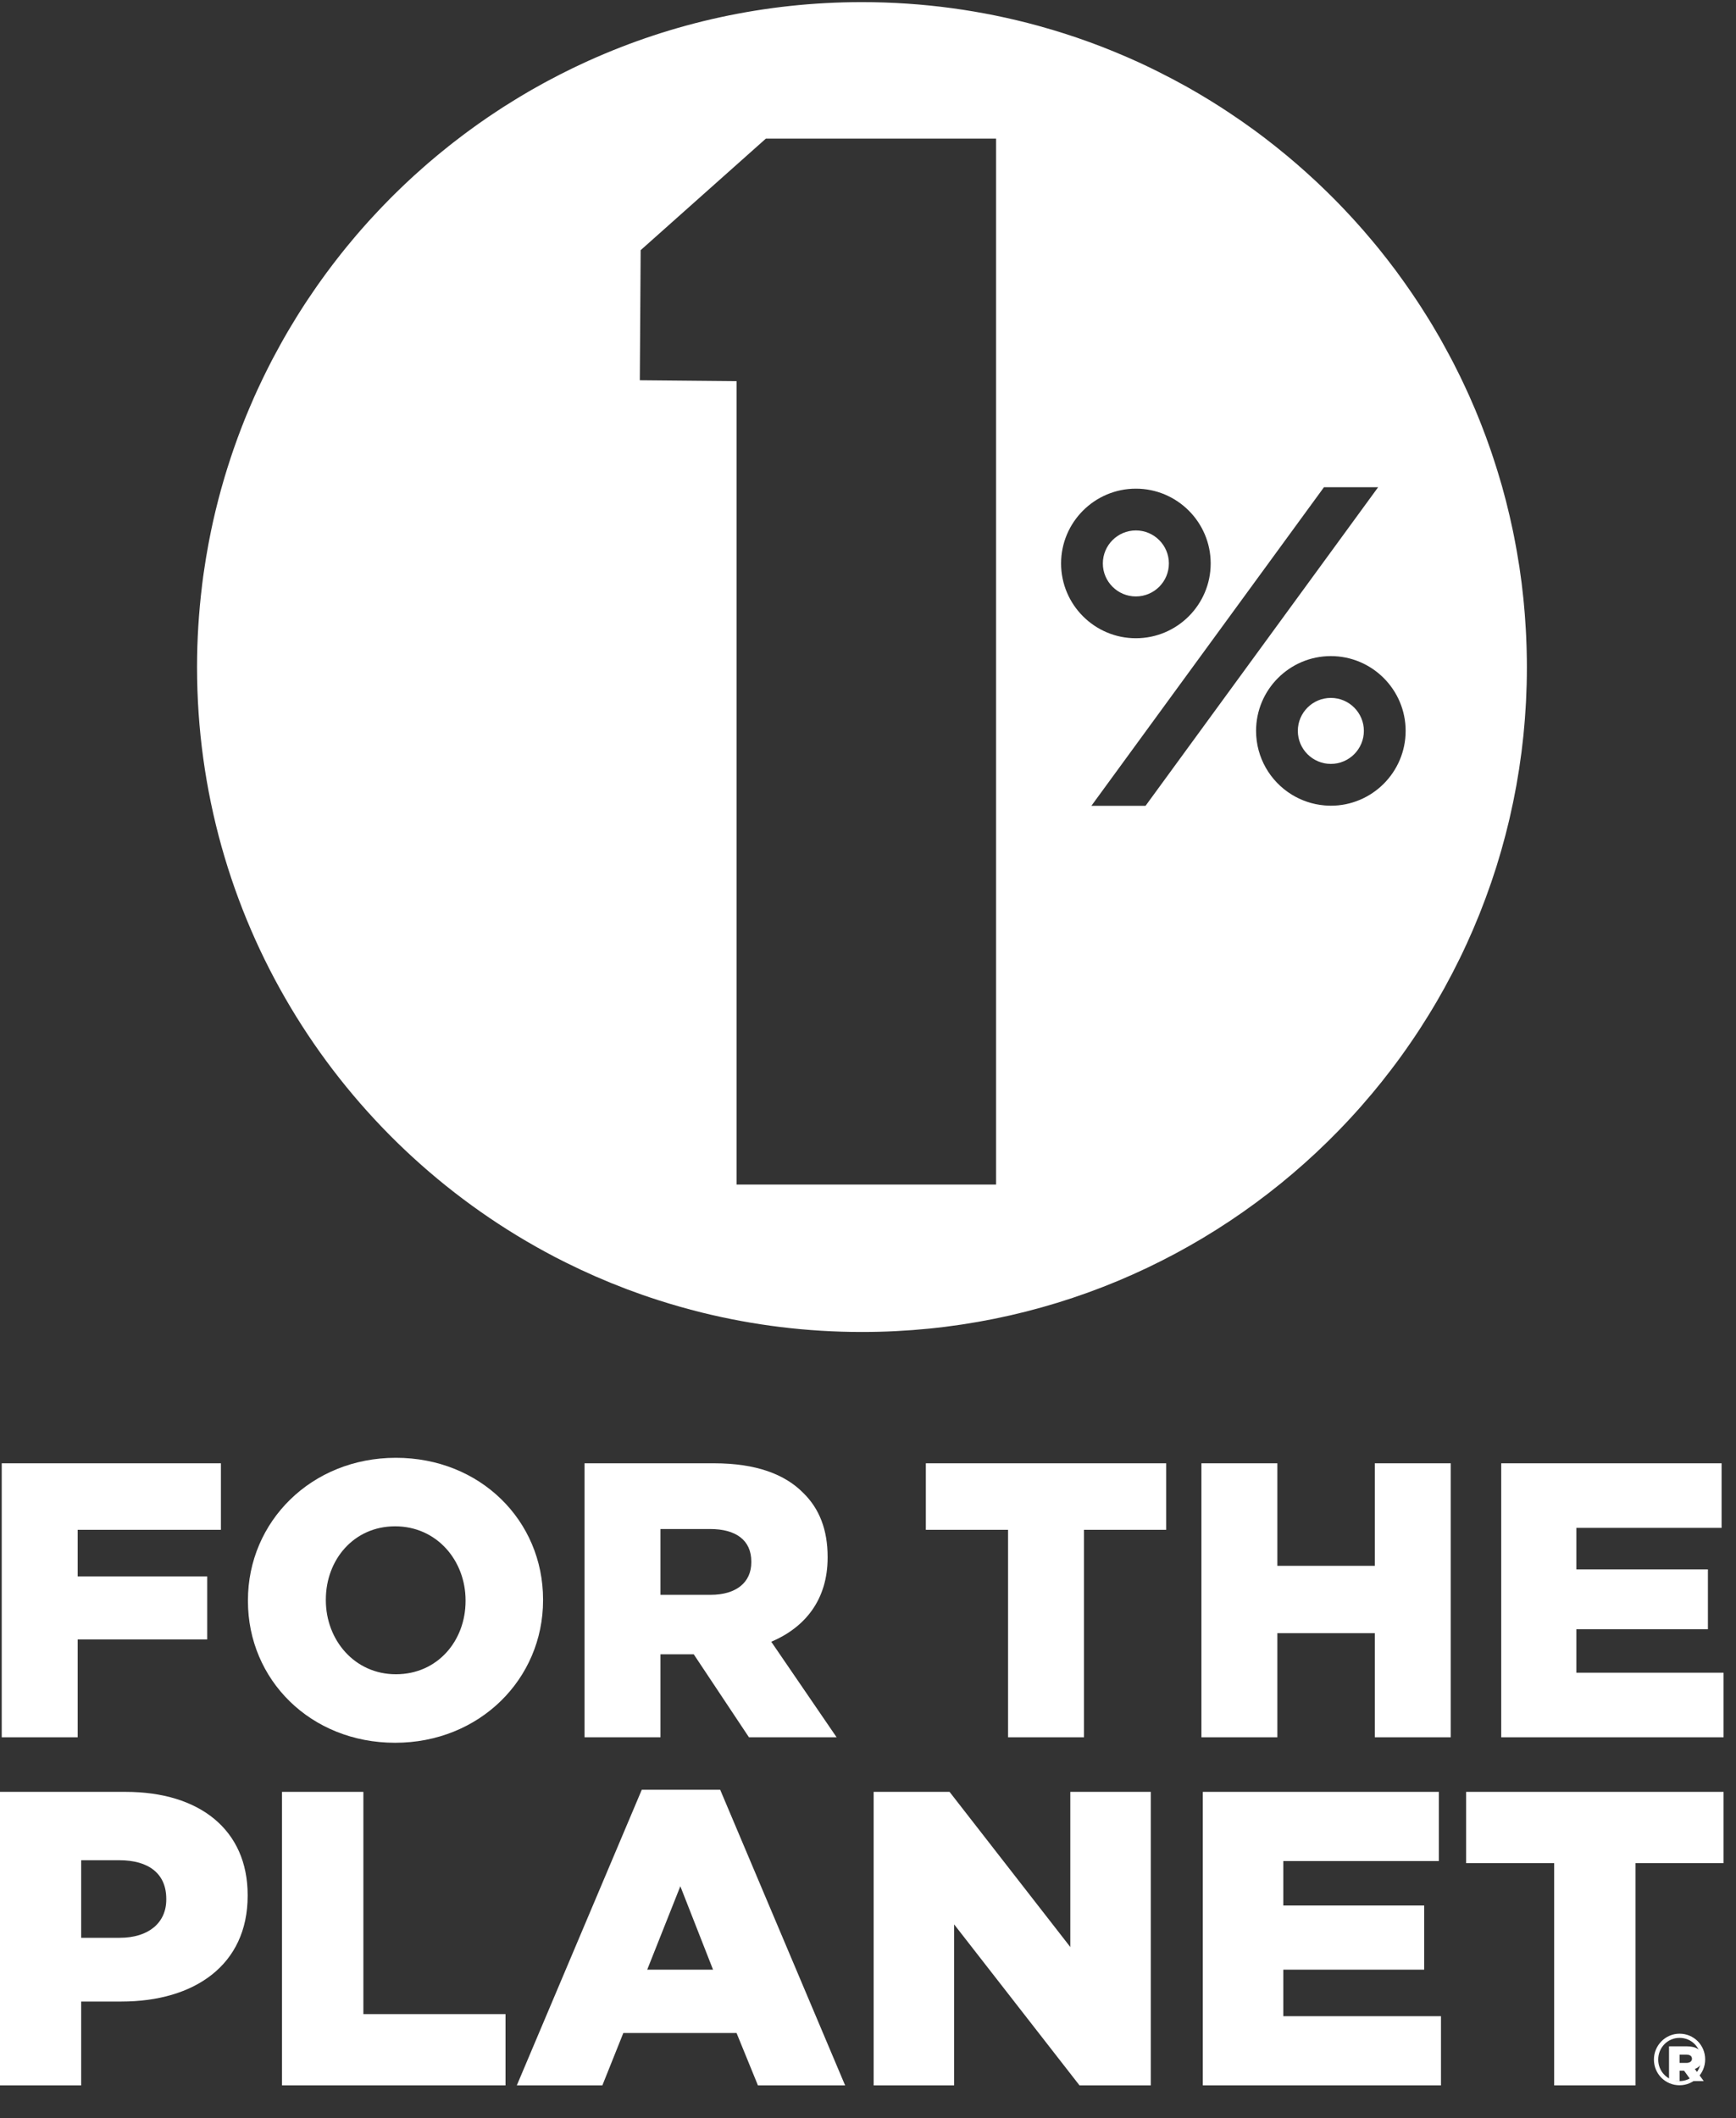 <svg xmlns:xlink="http://www.w3.org/1999/xlink" xmlns="http://www.w3.org/2000/svg" version="1.1" viewBox="0 0 50 61" height="61px" width="50px">
    <rect x="0" y="0" width="50" height="61" fill="#333333" stroke="none"/>
    <title>1planet</title>
    <g fill-rule="evenodd" fill="none" stroke-width="1" stroke="none" id="Page-1">
        <g fill-rule="nonzero" fill="#FFFFFF" transform="translate(-371, -193)" id="Artboard">
            <g transform="translate(370.995, 193.061)" id="1planet">
                <path id="Fill-1" d="M33.671,16.167 C33.671,15.642 33.245,15.216 32.72,15.216 C32.196,15.216 31.769,15.642 31.769,16.167 C31.769,16.691 32.196,17.117 32.72,17.117 C33.245,17.117 33.671,16.691 33.671,16.167"></path>
                <path id="Fill-2" d="M38.336,23.144 C38.273,23.144 38.21,23.14 38.149,23.135 C37.803,23.105 37.481,22.993 37.201,22.819 C36.59,22.439 36.182,21.761 36.182,20.989 C36.182,19.802 37.148,18.835 38.336,18.835 C39.524,18.835 40.49,19.802 40.49,20.989 C40.49,22.177 39.524,23.144 38.336,23.144 Z M32.999,23.147 L31.439,23.147 L38.138,13.971 L39.698,13.971 L32.999,23.147 Z M30.566,16.167 C30.566,14.979 31.533,14.013 32.72,14.013 C33.908,14.013 34.875,14.979 34.875,16.167 C34.875,17.355 33.908,18.321 32.72,18.321 C31.533,18.321 30.566,17.355 30.566,16.167 Z M28.694,34.055 L21.219,34.055 L21.219,10.917 L18.433,10.891 L18.457,7.144 L22.064,3.931 L28.694,3.931 L28.694,34.055 Z M42.419,26.739 C42.427,26.719 42.437,26.699 42.445,26.678 C42.497,26.556 42.548,26.433 42.598,26.31 C42.607,26.287 42.617,26.264 42.626,26.241 C42.674,26.12 42.721,25.999 42.766,25.877 C42.776,25.851 42.787,25.824 42.796,25.798 C42.84,25.679 42.883,25.56 42.924,25.44 C42.935,25.41 42.946,25.38 42.956,25.35 C42.996,25.233 43.034,25.115 43.072,24.998 C43.083,24.964 43.094,24.931 43.105,24.897 C43.141,24.782 43.175,24.667 43.209,24.551 C43.22,24.514 43.231,24.477 43.242,24.44 C43.274,24.327 43.305,24.214 43.335,24.1 C43.346,24.059 43.358,24.019 43.368,23.978 C43.397,23.867 43.424,23.756 43.451,23.645 C43.461,23.6 43.473,23.556 43.483,23.512 C43.508,23.403 43.532,23.293 43.555,23.184 C43.566,23.136 43.576,23.089 43.586,23.042 C43.608,22.935 43.629,22.827 43.649,22.719 C43.658,22.668 43.669,22.618 43.678,22.568 C43.697,22.462 43.714,22.356 43.731,22.25 C43.74,22.197 43.75,22.144 43.758,22.09 C43.774,21.986 43.788,21.881 43.802,21.777 C43.81,21.72 43.819,21.665 43.826,21.609 C43.839,21.506 43.85,21.403 43.862,21.299 C43.868,21.241 43.876,21.182 43.882,21.123 C43.892,21.021 43.901,20.918 43.91,20.814 C43.915,20.755 43.921,20.695 43.925,20.635 C43.933,20.531 43.939,20.426 43.946,20.322 C43.949,20.262 43.954,20.203 43.957,20.143 C43.963,20.03 43.966,19.916 43.97,19.802 C43.972,19.751 43.974,19.7 43.976,19.649 C43.98,19.484 43.982,19.318 43.982,19.151 C43.982,18.998 43.98,18.846 43.976,18.694 C43.975,18.645 43.973,18.596 43.972,18.547 C43.968,18.443 43.965,18.339 43.96,18.236 C43.957,18.18 43.954,18.124 43.951,18.068 C43.946,17.97 43.939,17.873 43.932,17.776 C43.928,17.719 43.925,17.663 43.92,17.607 C43.912,17.505 43.903,17.404 43.893,17.302 C43.888,17.254 43.884,17.205 43.879,17.157 C43.864,17.013 43.848,16.869 43.83,16.726 C43.829,16.721 43.829,16.716 43.828,16.711 C43.809,16.564 43.789,16.417 43.767,16.271 C43.759,16.222 43.751,16.173 43.743,16.125 C43.728,16.026 43.712,15.928 43.694,15.83 C43.685,15.774 43.674,15.719 43.664,15.663 C43.647,15.571 43.63,15.48 43.612,15.389 C43.6,15.333 43.589,15.277 43.578,15.221 C43.558,15.126 43.537,15.032 43.516,14.939 C43.505,14.888 43.494,14.838 43.482,14.788 C43.453,14.661 43.422,14.535 43.39,14.409 C43.384,14.387 43.379,14.364 43.373,14.342 C43.339,14.209 43.303,14.077 43.266,13.945 C43.251,13.894 43.236,13.844 43.221,13.793 C43.195,13.704 43.169,13.615 43.142,13.527 C43.124,13.469 43.106,13.412 43.088,13.355 C43.062,13.272 43.036,13.191 43.008,13.109 C42.989,13.051 42.97,12.993 42.95,12.935 C42.921,12.852 42.892,12.769 42.862,12.687 C42.843,12.633 42.824,12.578 42.804,12.524 C42.766,12.422 42.727,12.32 42.688,12.219 C42.667,12.164 42.645,12.11 42.624,12.055 C42.581,11.949 42.538,11.843 42.494,11.737 C42.47,11.681 42.445,11.625 42.421,11.569 C42.389,11.493 42.356,11.418 42.323,11.343 C42.295,11.283 42.268,11.222 42.24,11.162 C42.208,11.092 42.176,11.023 42.143,10.954 C42.114,10.892 42.084,10.831 42.055,10.77 C42.021,10.701 41.987,10.633 41.953,10.566 C41.923,10.505 41.893,10.445 41.862,10.385 C41.824,10.311 41.784,10.238 41.745,10.164 C41.695,10.069 41.643,9.975 41.591,9.881 C41.551,9.808 41.511,9.735 41.47,9.663 C41.434,9.6 41.397,9.538 41.36,9.475 C41.325,9.416 41.291,9.357 41.256,9.298 C41.217,9.234 41.177,9.17 41.138,9.105 C41.103,9.05 41.069,8.995 41.034,8.94 C40.993,8.875 40.952,8.81 40.91,8.745 C40.876,8.693 40.841,8.641 40.807,8.589 C40.763,8.523 40.72,8.457 40.675,8.392 C40.644,8.346 40.613,8.301 40.581,8.256 C40.485,8.117 40.387,7.979 40.287,7.843 C40.262,7.809 40.238,7.775 40.213,7.741 C40.161,7.672 40.109,7.603 40.056,7.535 C40.024,7.493 39.992,7.45 39.96,7.409 C39.907,7.341 39.853,7.274 39.8,7.207 C39.767,7.166 39.735,7.125 39.702,7.084 C39.646,7.016 39.591,6.949 39.535,6.882 C39.504,6.845 39.473,6.809 39.442,6.773 C39.383,6.702 39.323,6.632 39.262,6.562 C39.246,6.543 39.229,6.525 39.212,6.506 C38.991,6.254 38.763,6.009 38.529,5.769 C38.504,5.743 38.478,5.717 38.453,5.691 C38.385,5.622 38.316,5.554 38.246,5.486 C38.218,5.458 38.19,5.431 38.162,5.404 C38.092,5.335 38.021,5.267 37.949,5.2 C37.925,5.177 37.9,5.155 37.876,5.132 C37.703,4.971 37.527,4.813 37.348,4.658 C37.169,4.503 36.987,4.352 36.802,4.204 C36.786,4.191 36.769,4.177 36.753,4.164 C36.669,4.097 36.584,4.031 36.499,3.966 C36.477,3.949 36.455,3.931 36.433,3.914 C36.347,3.849 36.261,3.784 36.174,3.72 C36.157,3.708 36.14,3.696 36.123,3.683 C35.9,3.52 35.673,3.362 35.443,3.209 C35.264,3.089 35.083,2.972 34.899,2.859 C34.891,2.854 34.884,2.849 34.876,2.844 C34.778,2.783 34.678,2.724 34.579,2.665 C34.562,2.655 34.546,2.645 34.529,2.635 C34.43,2.577 34.33,2.519 34.229,2.462 C34.218,2.456 34.207,2.45 34.197,2.444 C33.921,2.29 33.641,2.142 33.358,2.001 C33.188,1.916 33.017,1.833 32.844,1.753 C32.843,1.753 32.841,1.752 32.84,1.751 C32.73,1.701 32.619,1.651 32.509,1.603 C32.495,1.597 32.481,1.591 32.468,1.585 C32.358,1.537 32.248,1.49 32.137,1.445 C32.129,1.441 32.12,1.438 32.112,1.434 C31.638,1.239 31.155,1.063 30.662,0.905 C30.662,0.905 30.661,0.905 30.66,0.905 C30.544,0.868 30.426,0.832 30.309,0.796 C30.294,0.792 30.28,0.788 30.265,0.784 C30.15,0.749 30.033,0.716 29.917,0.684 C29.913,0.683 29.91,0.682 29.907,0.681 C29.907,0.681 29.907,0.681 29.907,0.681 C28.29,0.238 26.588,0 24.83,0 C22.03,0 19.37,0.601 16.972,1.682 C16.972,1.682 16.972,1.682 16.972,1.682 C16.97,1.682 16.968,1.683 16.967,1.684 C16.94,1.696 16.914,1.708 16.888,1.72 C16.79,1.765 16.692,1.811 16.595,1.857 C16.555,1.876 16.515,1.895 16.476,1.914 C16.361,1.97 16.247,2.026 16.134,2.084 C16.104,2.1 16.073,2.116 16.043,2.132 C15.952,2.178 15.862,2.226 15.772,2.274 C15.732,2.296 15.692,2.318 15.652,2.339 C15.542,2.399 15.433,2.46 15.325,2.522 C15.291,2.542 15.257,2.562 15.223,2.581 C15.14,2.63 15.056,2.679 14.973,2.729 C14.933,2.754 14.892,2.778 14.852,2.803 C14.747,2.867 14.643,2.932 14.539,2.998 C14.503,3.021 14.467,3.045 14.43,3.068 C14.353,3.119 14.276,3.17 14.199,3.221 C14.158,3.248 14.118,3.275 14.077,3.302 C13.977,3.37 13.878,3.439 13.779,3.509 C13.741,3.536 13.703,3.564 13.664,3.592 C13.593,3.643 13.522,3.695 13.451,3.747 C13.41,3.777 13.369,3.808 13.329,3.838 C13.234,3.91 13.139,3.982 13.046,4.055 C13.006,4.086 12.966,4.118 12.926,4.15 C12.861,4.202 12.795,4.255 12.73,4.308 C12.689,4.341 12.648,4.374 12.608,4.408 C12.518,4.483 12.429,4.558 12.34,4.634 C12.299,4.67 12.258,4.706 12.217,4.742 C12.157,4.794 12.097,4.847 12.038,4.901 C11.997,4.937 11.956,4.974 11.915,5.011 C11.831,5.089 11.747,5.167 11.663,5.246 C11.621,5.286 11.58,5.326 11.538,5.366 C11.483,5.419 11.429,5.472 11.375,5.525 C11.334,5.566 11.293,5.606 11.253,5.646 C11.173,5.726 11.095,5.807 11.017,5.888 C10.974,5.932 10.932,5.977 10.89,6.022 C10.841,6.074 10.792,6.127 10.743,6.18 C10.702,6.224 10.661,6.268 10.621,6.312 C10.547,6.394 10.474,6.477 10.401,6.56 C10.358,6.609 10.316,6.658 10.274,6.707 C10.23,6.759 10.187,6.811 10.143,6.863 C10.088,6.929 10.033,6.995 9.978,7.062 C9.924,7.128 9.871,7.195 9.818,7.261 C9.776,7.314 9.734,7.368 9.693,7.421 C9.653,7.472 9.614,7.523 9.575,7.574 C9.514,7.654 9.454,7.735 9.394,7.816 C9.352,7.874 9.309,7.932 9.268,7.99 C9.227,8.047 9.186,8.105 9.145,8.163 C9.111,8.212 9.077,8.261 9.043,8.311 C8.979,8.403 8.916,8.497 8.853,8.591 C8.82,8.642 8.786,8.693 8.752,8.745 C8.712,8.806 8.673,8.868 8.633,8.931 C8.604,8.977 8.575,9.025 8.545,9.072 C8.481,9.176 8.418,9.28 8.355,9.385 C8.327,9.432 8.3,9.478 8.273,9.524 C8.234,9.59 8.196,9.657 8.159,9.723 C8.133,9.768 8.109,9.812 8.084,9.857 C8.021,9.971 7.959,10.085 7.898,10.2 C7.875,10.242 7.852,10.285 7.83,10.328 C7.793,10.398 7.757,10.469 7.722,10.54 C7.701,10.581 7.681,10.622 7.66,10.664 C7.599,10.786 7.54,10.91 7.482,11.034 C7.463,11.074 7.444,11.115 7.425,11.155 C7.391,11.229 7.357,11.304 7.324,11.378 C7.307,11.416 7.291,11.454 7.275,11.492 C7.217,11.623 7.161,11.756 7.106,11.889 C7.091,11.927 7.075,11.966 7.059,12.004 C7.028,12.082 6.997,12.16 6.967,12.238 C6.954,12.271 6.942,12.304 6.929,12.337 C6.875,12.478 6.823,12.62 6.773,12.763 C6.76,12.8 6.747,12.837 6.734,12.873 C6.706,12.955 6.678,13.036 6.651,13.118 C6.642,13.145 6.633,13.172 6.625,13.199 C6.575,13.35 6.527,13.503 6.481,13.656 C6.471,13.691 6.46,13.727 6.45,13.762 C6.425,13.847 6.401,13.932 6.377,14.017 C6.372,14.035 6.367,14.054 6.362,14.072 C6.317,14.236 6.274,14.4 6.234,14.565 C6.225,14.6 6.217,14.635 6.208,14.67 C6.187,14.757 6.167,14.845 6.147,14.933 C6.146,14.939 6.145,14.945 6.143,14.95 C6.103,15.13 6.066,15.31 6.031,15.491 C6.024,15.526 6.017,15.56 6.011,15.595 C5.959,15.872 5.913,16.151 5.873,16.432 C5.868,16.467 5.863,16.501 5.858,16.536 C5.846,16.626 5.834,16.716 5.823,16.806 C5.823,16.806 5.824,16.806 5.824,16.807 C5.73,17.575 5.68,18.357 5.68,19.151 C5.68,26.311 9.61,32.552 15.43,35.838 C15.43,35.838 15.43,35.838 15.43,35.838 C15.445,35.847 15.46,35.855 15.476,35.864 C15.631,35.951 15.789,36.036 15.947,36.12 C15.966,36.129 15.985,36.14 16.004,36.15 C16.085,36.192 16.167,36.233 16.249,36.274 C16.277,36.288 16.305,36.302 16.333,36.316 C16.59,36.444 16.851,36.566 17.115,36.682 C17.141,36.694 17.168,36.706 17.195,36.717 C17.465,36.835 17.739,36.947 18.017,37.052 C18.035,37.059 18.054,37.067 18.073,37.074 C18.363,37.183 18.656,37.286 18.953,37.381 C18.96,37.384 18.968,37.386 18.975,37.388 C19.382,37.519 19.796,37.636 20.214,37.74 C20.218,37.741 20.221,37.742 20.225,37.743 C20.225,37.743 20.225,37.743 20.225,37.743 C21.7,38.107 23.242,38.301 24.83,38.301 C30.053,38.301 34.786,36.21 38.241,32.821 C38.241,32.821 38.241,32.821 38.241,32.821 C38.243,32.82 38.244,32.818 38.246,32.816 C38.353,32.711 38.459,32.604 38.564,32.497 C38.567,32.494 38.57,32.491 38.572,32.488 C38.678,32.379 38.783,32.269 38.886,32.157 C38.888,32.155 38.889,32.153 38.891,32.152 C38.995,32.039 39.098,31.926 39.199,31.811 C39.2,31.81 39.201,31.808 39.203,31.807 C39.304,31.692 39.404,31.575 39.503,31.457 C39.504,31.457 39.505,31.456 39.506,31.455 C39.604,31.337 39.702,31.218 39.798,31.098 C39.799,31.096 39.8,31.095 39.801,31.094 C39.897,30.974 39.991,30.853 40.084,30.731 C40.085,30.729 40.086,30.728 40.087,30.726 C40.18,30.605 40.271,30.482 40.361,30.358 C40.362,30.356 40.364,30.353 40.365,30.352 C40.454,30.228 40.542,30.104 40.628,29.978 C40.63,29.975 40.632,29.972 40.634,29.969 C40.72,29.845 40.804,29.719 40.886,29.593 C40.889,29.589 40.892,29.584 40.895,29.58 C40.976,29.455 41.056,29.329 41.134,29.202 C41.138,29.196 41.142,29.19 41.145,29.184 C41.223,29.059 41.298,28.932 41.373,28.805 C41.378,28.797 41.382,28.789 41.387,28.782 C41.46,28.656 41.531,28.53 41.602,28.403 C41.607,28.393 41.613,28.383 41.618,28.373 C41.687,28.247 41.755,28.121 41.821,27.994 C41.827,27.982 41.834,27.97 41.84,27.958 C41.905,27.833 41.968,27.707 42.03,27.581 C42.038,27.566 42.045,27.552 42.052,27.537 C42.113,27.413 42.172,27.288 42.229,27.163 C42.238,27.145 42.246,27.128 42.254,27.11 C42.31,26.987 42.365,26.863 42.419,26.739 L42.419,26.739 Z"></path>
                <path id="Fill-3" d="M38.336,20.039 C37.812,20.039 37.385,20.465 37.385,20.989 C37.385,21.514 37.812,21.94 38.336,21.94 C38.86,21.94 39.287,21.514 39.287,20.989 C39.287,20.465 38.86,20.039 38.336,20.039"></path>
                <polyline points="2.242 47.156 5.973 47.156 5.973 45.341 2.242 45.341 2.242 43.999 6.368 43.999 6.368 42.083 0.055 42.083 0.055 49.974 2.242 49.974 2.242 47.156" id="Fill-4"></polyline>
                <path id="Fill-5" d="M9.39,46.006 C9.39,44.867 10.19,43.898 11.385,43.898 C12.591,43.898 13.414,44.89 13.414,46.029 L13.414,46.051 C13.414,47.189 12.613,48.159 11.407,48.159 C10.212,48.159 9.39,47.167 9.39,46.029 L9.39,46.006 Z M11.385,50.132 C13.82,50.132 15.646,48.294 15.646,46.029 L15.646,46.006 C15.646,43.739 13.842,41.925 11.407,41.925 C8.972,41.925 7.146,43.763 7.146,46.029 L7.146,46.051 C7.146,48.317 8.95,50.132 11.385,50.132 L11.385,50.132 Z"></path>
                <path id="Fill-6" d="M21.644,44.935 C21.644,45.51 21.215,45.871 20.471,45.871 L19.028,45.871 L19.028,43.976 L20.46,43.976 C21.193,43.976 21.644,44.292 21.644,44.912 L21.644,44.935 Z M23.842,44.8 L23.842,44.777 C23.842,43.999 23.605,43.39 23.143,42.939 C22.613,42.398 21.779,42.083 20.573,42.083 L16.841,42.083 L16.841,49.974 L19.028,49.974 L19.028,47.584 L19.986,47.584 L21.576,49.974 L24.101,49.974 L22.219,47.223 C23.199,46.806 23.842,46.006 23.842,44.8 L23.842,44.8 Z"></path>
                <polyline points="26.671 43.999 29.039 43.999 29.039 49.974 31.226 49.974 31.226 43.999 33.593 43.999 33.593 42.083 26.671 42.083 26.671 43.999" id="Fill-7"></polyline>
                <polyline points="39.602 45.036 36.795 45.036 36.795 42.083 34.608 42.083 34.608 49.974 36.795 49.974 36.795 46.975 39.602 46.975 39.602 49.974 41.789 49.974 41.789 42.083 39.602 42.083 39.602 45.036" id="Fill-8"></polyline>
                <polyline points="45.408 48.114 45.408 46.862 49.196 46.862 49.196 45.138 45.408 45.138 45.408 43.943 49.59 43.943 49.59 42.083 43.243 42.083 43.243 49.974 49.647 49.974 49.647 48.114 45.408 48.114" id="Fill-10"></polyline>
                <path id="Fill-11" d="M4.794,54.65 C4.794,55.314 4.287,55.749 3.454,55.749 L2.343,55.749 L2.343,53.515 L3.442,53.515 C4.287,53.515 4.794,53.901 4.794,54.626 L4.794,54.65 Z M3.623,51.546 L0,51.546 L0,60 L2.343,60 L2.343,57.585 L3.502,57.585 C5.604,57.585 7.138,56.534 7.138,54.541 L7.138,54.517 C7.138,52.645 5.761,51.546 3.623,51.546 L3.623,51.546 Z"></path>
                <polyline points="10.471 51.546 8.127 51.546 8.127 60 14.565 60 14.565 57.947 10.471 57.947 10.471 51.546" id="Fill-13"></polyline>
                <path id="Fill-14" d="M18.646,56.667 L19.6,54.264 L20.542,56.667 L18.646,56.667 Z M18.489,51.486 L14.89,60 L17.354,60 L17.958,58.491 L21.219,58.491 L21.835,60 L24.346,60 L20.748,51.486 L18.489,51.486 L18.489,51.486 Z"></path>
                <polyline points="30.832 56.015 27.354 51.546 25.168 51.546 25.168 60 27.486 60 27.486 55.363 31.097 60 33.15 60 33.15 51.546 30.832 51.546 30.832 56.015" id="Fill-15"></polyline>
                <polyline points="36.967 56.667 41.024 56.667 41.024 54.819 36.967 54.819 36.967 53.539 41.447 53.539 41.447 51.546 34.648 51.546 34.648 60 41.508 60 41.508 58.007 36.967 58.007 36.967 56.667" id="Fill-16"></polyline>
                <polyline points="42.232 53.599 44.768 53.599 44.768 60 47.111 60 47.111 53.599 49.647 53.599 49.647 51.546 42.232 51.546 42.232 53.599" id="Fill-18"></polyline>
                <path id="Fill-20" d="M48.573,59.353 L48.38,59.353 L48.38,59.114 L48.573,59.114 C48.678,59.114 48.737,59.157 48.737,59.233 C48.737,59.304 48.678,59.353 48.573,59.353 Z M49.041,59.212 C49.041,58.978 48.854,58.875 48.591,58.875 L48.076,58.875 L48.076,59.875 L48.38,59.875 L48.38,59.576 L48.509,59.576 L48.725,59.875 L49.076,59.875 L48.819,59.527 C48.953,59.478 49.041,59.369 49.041,59.212 L49.041,59.212 Z"></path>
                <path id="Fill-21" d="M48.993,59.254 C48.993,59.593 48.726,59.876 48.379,59.876 C48.028,59.876 47.765,59.597 47.765,59.258 L47.765,59.254 C47.765,58.915 48.032,58.631 48.379,58.631 C48.73,58.631 48.993,58.911 48.993,59.25 L48.993,59.254 Z M48.379,58.511 C47.968,58.511 47.641,58.851 47.641,59.254 L47.641,59.258 C47.641,59.661 47.963,59.996 48.379,59.996 C48.791,59.996 49.117,59.656 49.117,59.254 L49.117,59.249 C49.117,58.846 48.795,58.511 48.379,58.511 L48.379,58.511 Z"></path>
            </g>
        </g>
    </g>
</svg>
